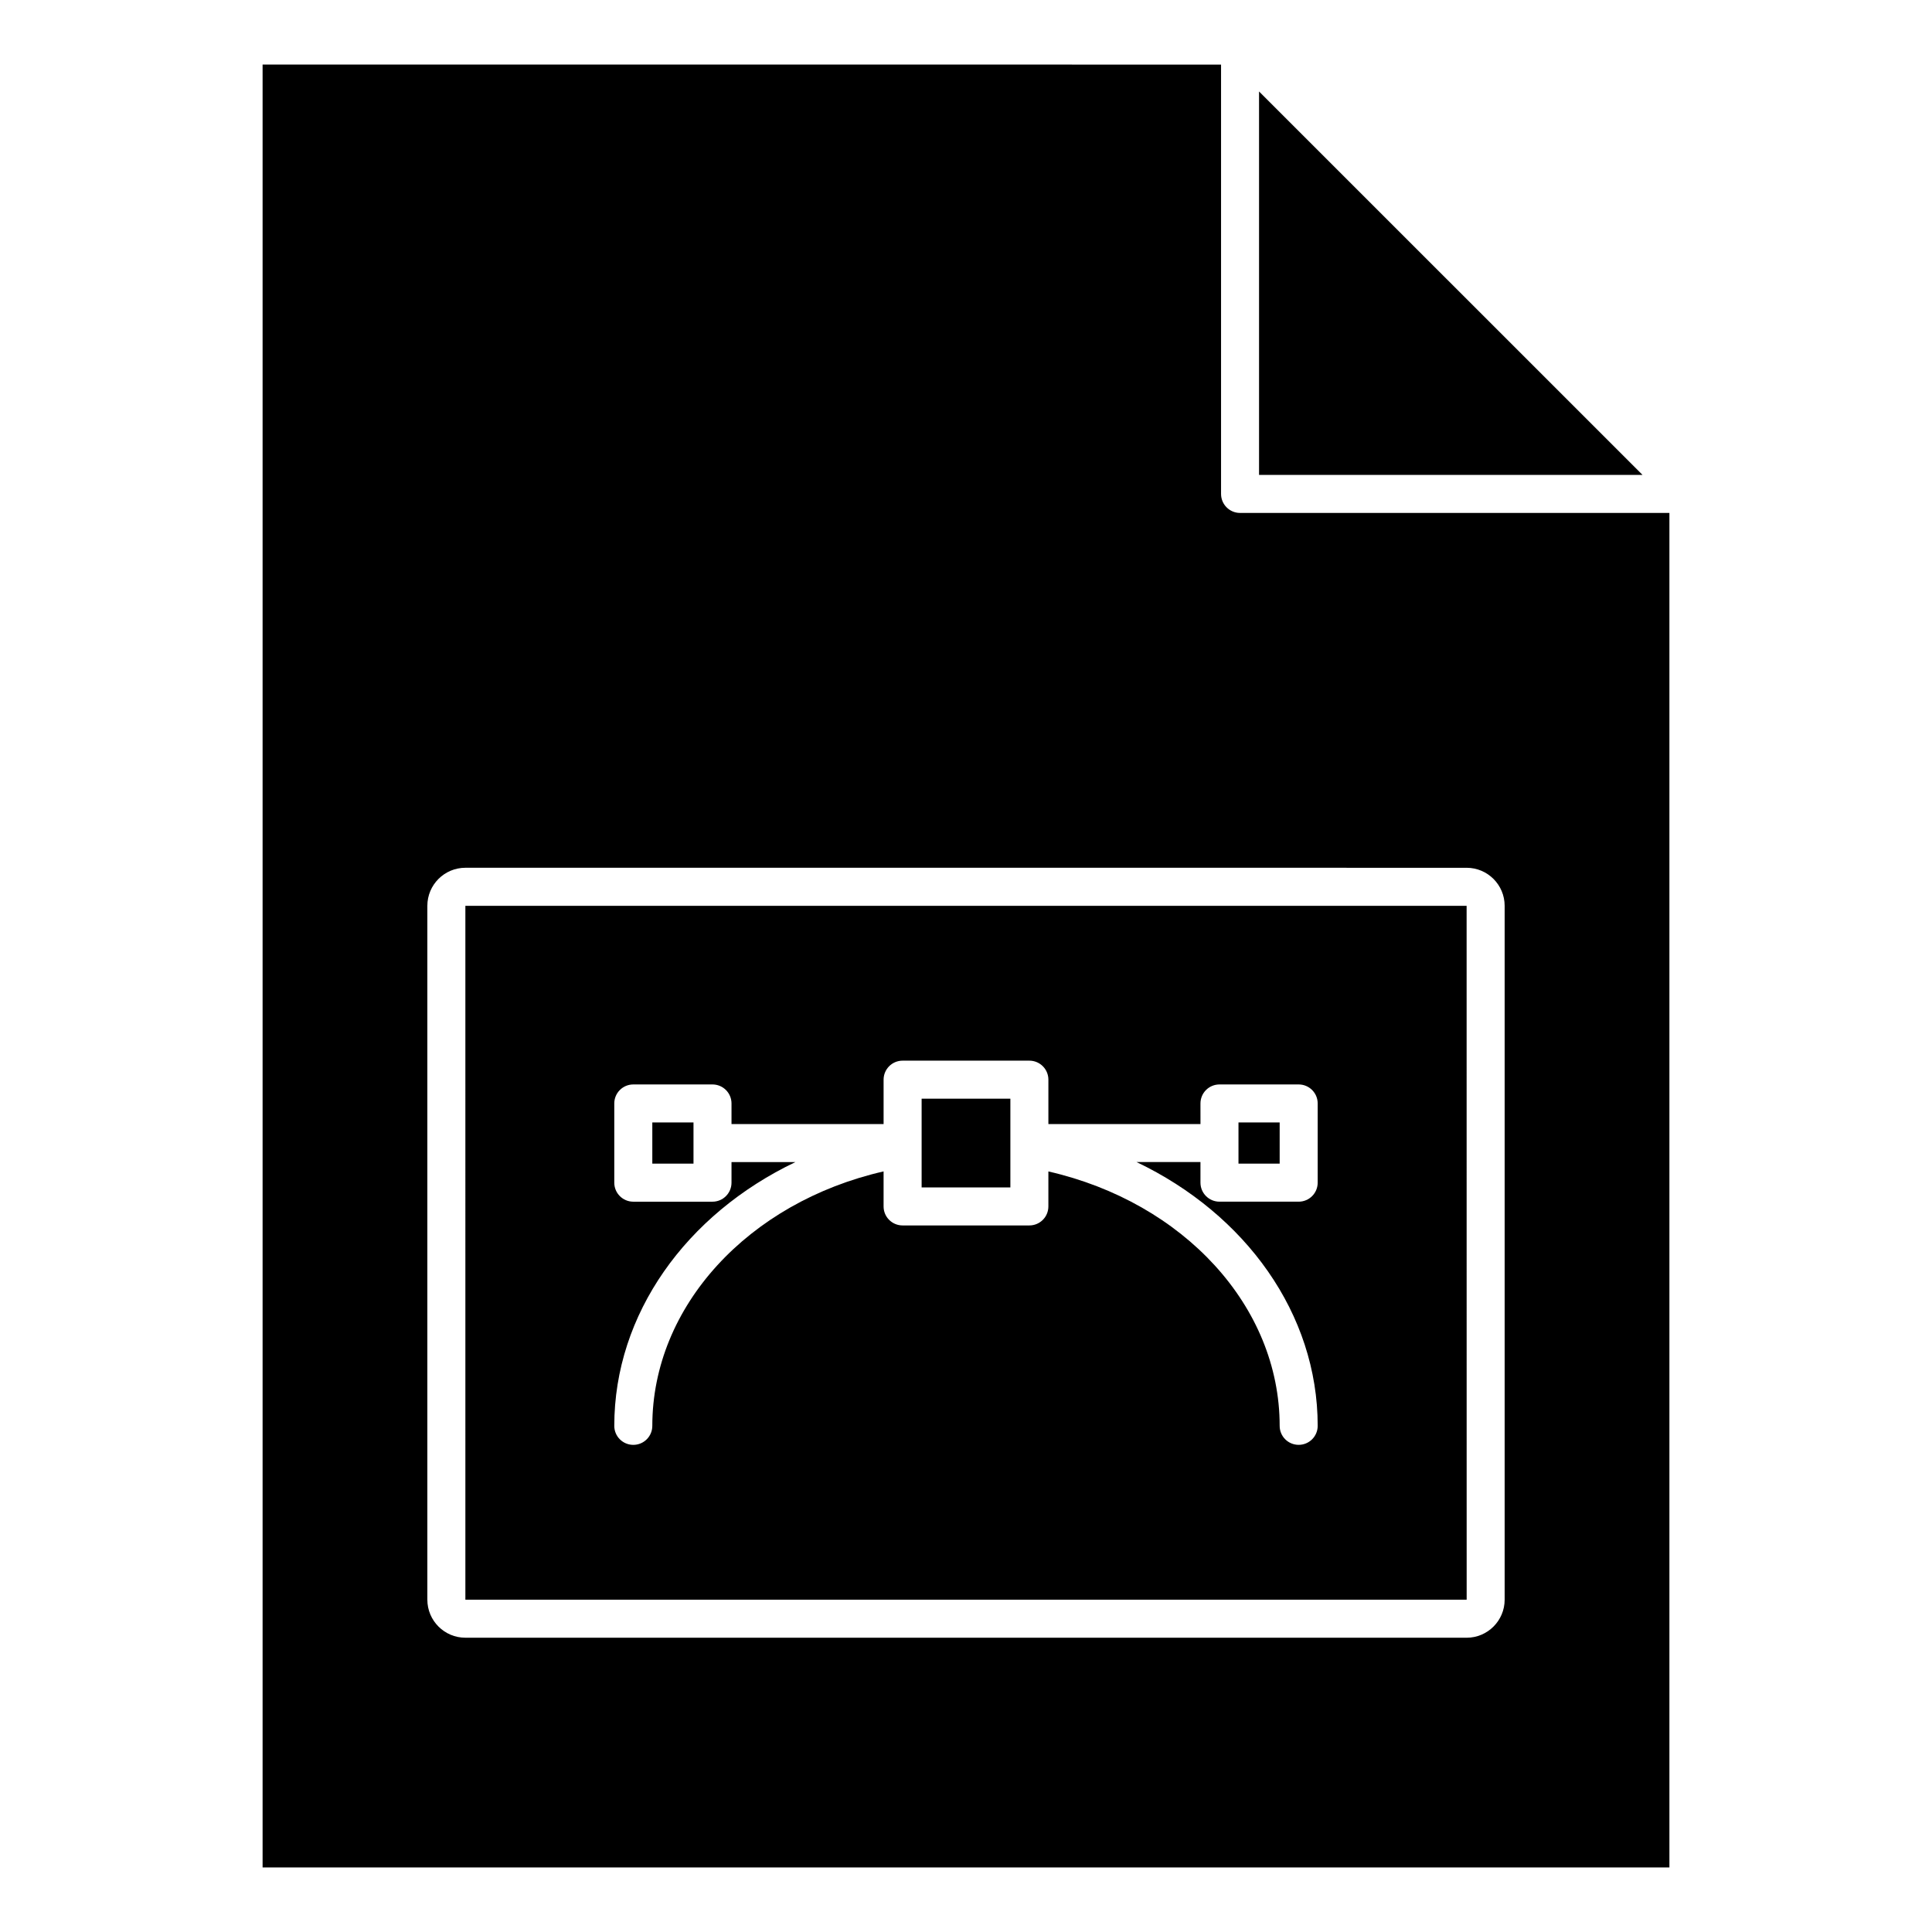 <?xml version="1.0" encoding="UTF-8"?>
<!-- Uploaded to: ICON Repo, www.iconrepo.com, Generator: ICON Repo Mixer Tools -->
<svg fill="#000000" width="800px" height="800px" version="1.1" viewBox="144 144 512 512" xmlns="http://www.w3.org/2000/svg">
 <g>
  <path d="m388.24 435.16h23.52v23.52h-23.52z"/>
  <path d="m316.87 441.46h10.914v10.914h-10.914z"/>
  <path d="m472.21 441.46h10.914v10.914h-10.914z"/>
  <path d="m477.66 269.85h101.62l-101.62-101.61z"/>
  <path d="m213.59 161.11v477.78h372.82v-358.96l-113.78 0.004c-2.785 0-5.039-2.258-5.039-5.039v-113.78zm319.08 212.86c5.559 0 10.078 4.519 10.078 10.078v183.89c0 5.551-4.519 10.078-10.078 10.078l-265.34-0.004c-5.559 0-10.078-4.523-10.078-10.078v-183.89c0-5.559 4.519-10.078 10.078-10.078z"/>
  <path d="m267.33 567.94h265.35l-0.012-183.89h-265.34zm70.527-115.98v5.461c0 2.785-2.258 5.039-5.039 5.039h-20.988c-2.781 0-5.039-2.254-5.039-5.039v-20.992c0-2.785 2.258-5.039 5.039-5.039h20.988c2.781 0 5.039 2.254 5.039 5.039v5.453h40.305v-11.758c0-2.785 2.258-5.039 5.039-5.039h33.594c2.785 0 5.039 2.254 5.039 5.039v11.758h40.305l-0.004-5.453c0-2.785 2.254-5.039 5.039-5.039h20.988c2.785 0 5.039 2.254 5.039 5.039v20.988c0 2.785-2.254 5.039-5.039 5.039h-20.988c-2.785 0-5.039-2.254-5.039-5.039v-5.461h-16.941c28.918 13.793 48.008 40.234 48.008 69.902 0 2.797-2.254 5.039-5.039 5.039-2.785 0-5.039-2.242-5.039-5.039 0-31.676-25.453-59.227-61.293-67.414v9.27c0 2.797-2.254 5.039-5.039 5.039h-33.594c-2.781 0-5.039-2.242-5.039-5.039v-9.281c-35.836 8.191-61.289 35.75-61.289 67.43 0 2.797-2.258 5.039-5.039 5.039s-5.039-2.242-5.039-5.039c0-29.668 19.09-56.109 48.008-69.902z"/>
 </g>
</svg>